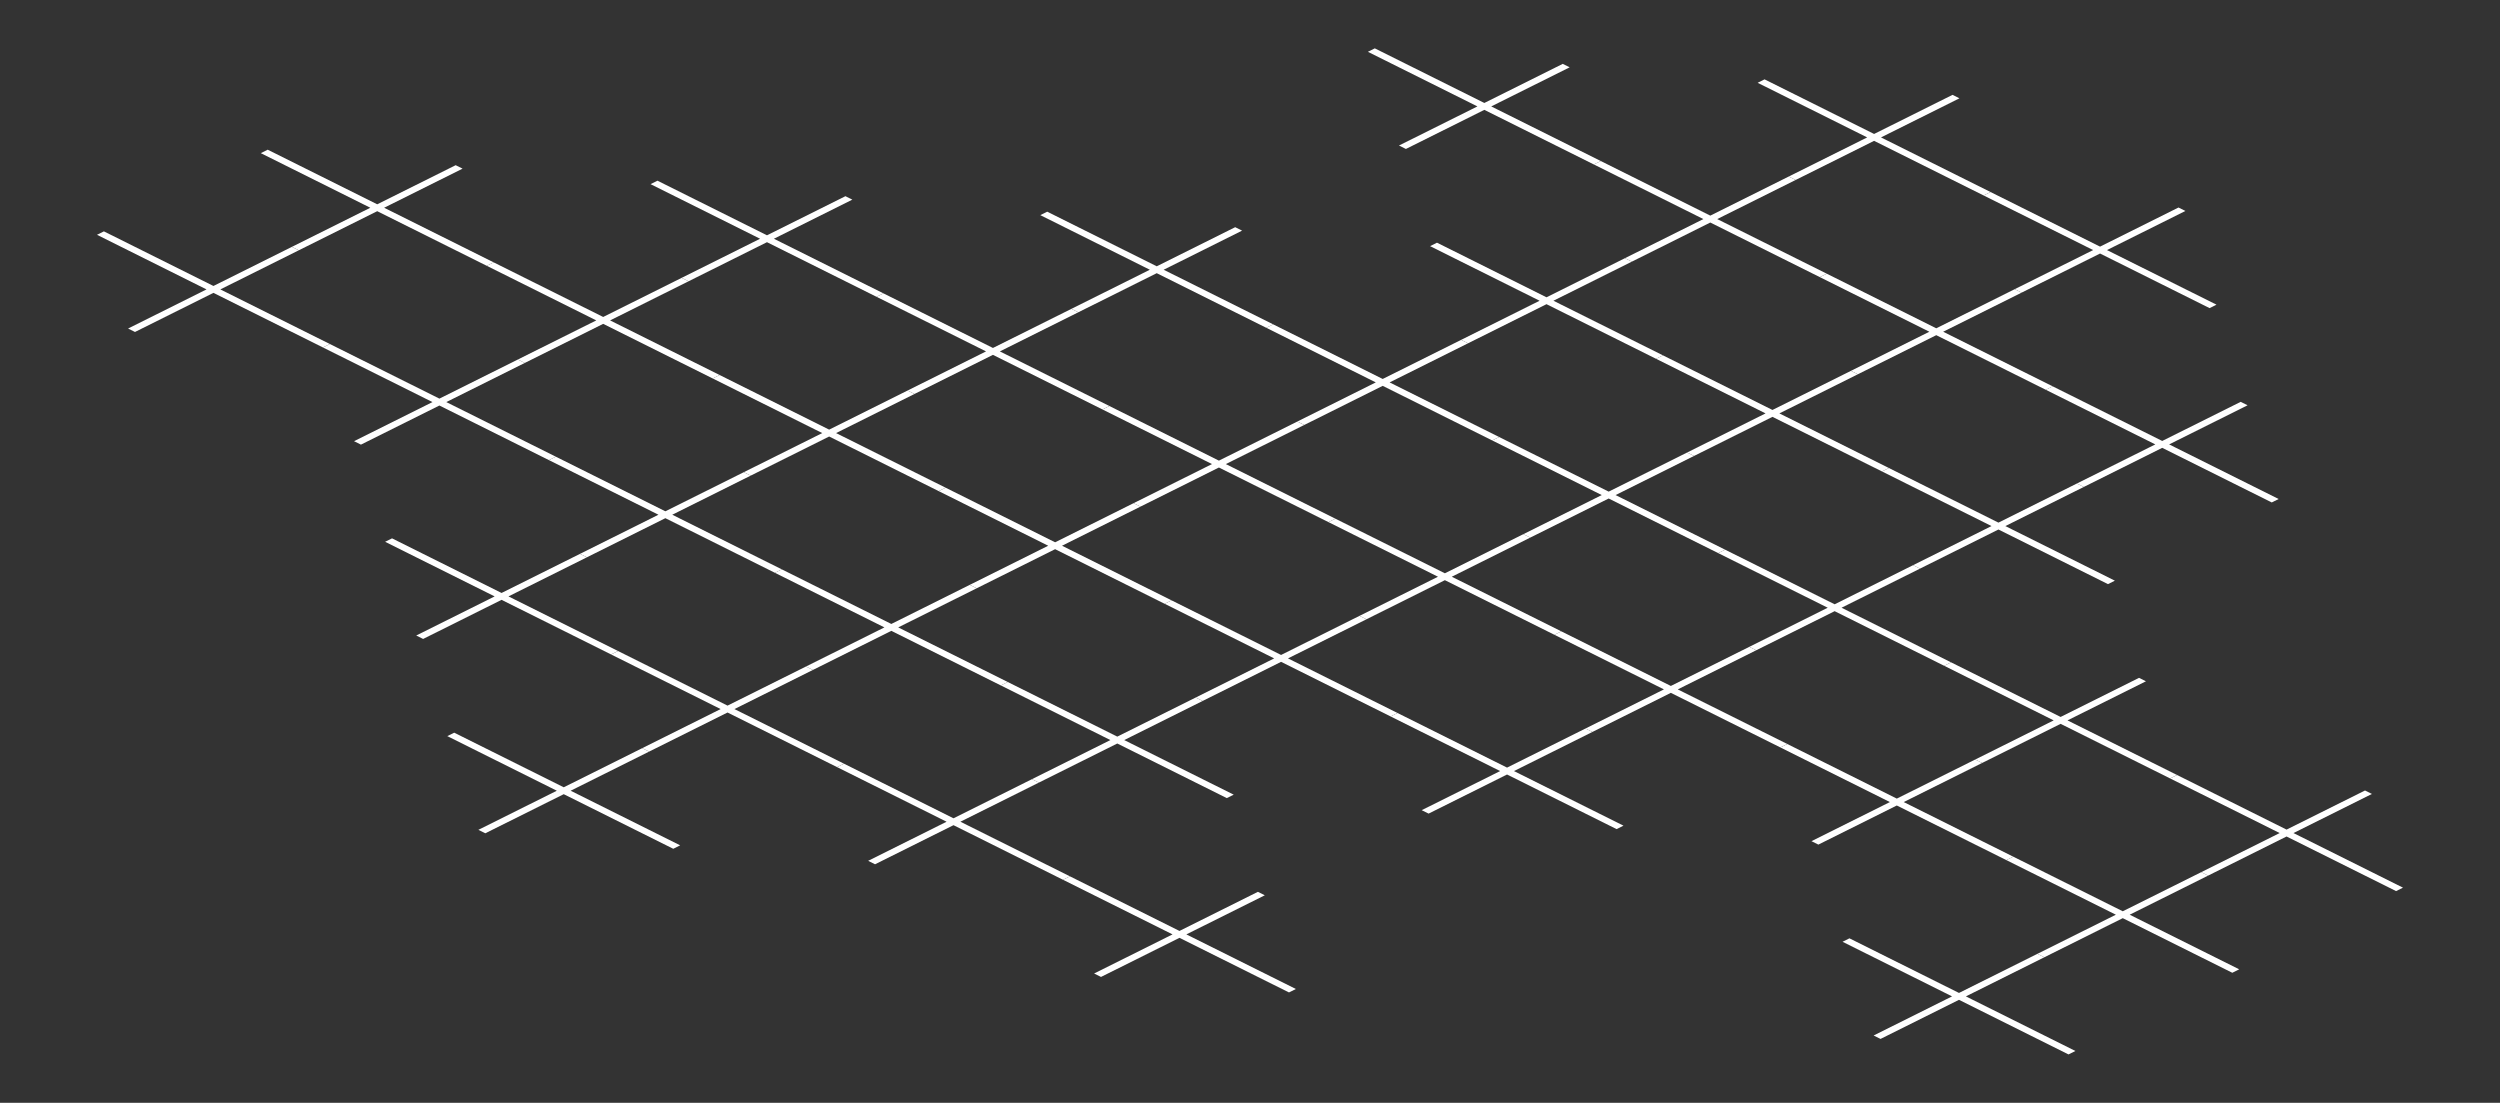 <svg xmlns="http://www.w3.org/2000/svg" id="Layer_2" viewBox="0 0 2027.66 894.44"><rect x="0" y="0" width="2027.66" height="894.44" fill="#333333" stroke="none"/><defs><style>.cls-1{fill:none;}.cls-2{fill:#fff;}</style></defs><g id="Lines"><polygon class="cls-2" points="778.95 666.47 842.57 634.75 836.97 631.96 773.35 663.68 684.51 619.39 678.91 622.18 767.74 666.47 704.12 698.19 709.72 700.99 773.35 669.27 862.18 713.56 867.78 710.76 778.95 666.47"></polygon><polygon class="cls-2" points="911.8 600.24 975.42 568.52 969.82 565.72 906.19 597.44 817.36 553.15 811.76 555.95 900.59 600.24 836.97 631.96 842.57 634.75 906.19 603.03 995.03 647.32 1000.63 644.53 911.8 600.24"></polygon><polygon class="cls-2" points="462.83 641.33 526.45 609.61 520.85 606.82 457.23 638.54 368.39 594.25 362.79 597.04 451.62 641.33 388 673.05 393.6 675.85 457.23 644.13 546.06 688.42 551.66 685.62 462.83 641.33"></polygon><polygon class="cls-2" points="728.52 508.86 792.15 477.14 786.54 474.35 722.92 506.07 634.09 461.78 628.48 464.57 717.32 508.86 653.7 540.58 659.3 543.38 722.92 511.65 811.76 555.95 817.36 553.15 728.52 508.86"></polygon><polygon class="cls-2" points="494.83 259.87 558.45 228.15 552.85 225.36 489.22 257.08 400.39 212.79 394.79 215.58 483.62 259.87 420 291.59 425.6 294.39 489.22 262.67 578.06 306.96 583.66 304.16 494.83 259.87"></polygon><polygon class="cls-2" points="1525.61 111.45 1589.23 79.73 1583.63 76.93 1520.01 108.65 1431.17 64.36 1425.57 67.16 1514.41 111.45 1450.78 143.17 1456.39 145.96 1520.01 114.24 1608.84 158.53 1614.45 155.74 1525.61 111.45"></polygon><polygon class="cls-2" points="1209.49 86.31 1273.11 54.59 1267.51 51.79 1203.89 83.51 1115.05 39.22 1109.45 42.02 1198.29 86.31 1134.66 118.03 1140.27 120.82 1203.89 89.1 1292.72 133.39 1298.33 130.6 1209.49 86.31"></polygon><polygon class="cls-2" points="1310.34 401.53 1373.96 369.81 1368.36 367.02 1304.74 398.74 1215.9 354.45 1210.3 357.24 1299.13 401.53 1235.51 433.25 1241.11 436.04 1304.74 404.32 1393.57 448.61 1399.17 445.82 1310.34 401.53"></polygon><polygon class="cls-2" points="1443.19 335.29 1506.81 303.57 1501.21 300.78 1437.58 332.5 1348.75 288.21 1343.15 291 1431.98 335.29 1368.36 367.02 1373.96 369.81 1437.58 338.09 1526.42 382.38 1532.02 379.59 1443.19 335.29"></polygon><polygon class="cls-2" points="1626.46 426.67 1690.08 394.95 1684.48 392.16 1620.86 423.88 1532.02 379.59 1526.42 382.38 1615.25 426.67 1551.63 458.39 1557.23 461.19 1620.86 429.46 1709.69 473.76 1715.29 470.96 1626.46 426.67"></polygon><polygon class="cls-2" points="1576.04 269.06 1639.66 237.34 1634.06 234.54 1570.43 266.27 1481.6 221.97 1476 224.77 1564.83 269.06 1501.21 300.78 1506.81 303.57 1570.43 271.85 1659.27 316.14 1664.87 313.35 1576.04 269.06"></polygon><polygon class="cls-2" points="1127.07 310.15 1190.69 278.43 1185.09 275.64 1121.46 307.36 1032.63 263.07 1027.03 265.86 1115.86 310.15 1052.24 341.87 1057.84 344.67 1121.46 312.95 1210.3 357.24 1215.9 354.45 1127.07 310.15"></polygon><polygon class="cls-2" points="595.68 575.1 659.3 543.38 653.7 540.58 590.07 572.3 501.24 528.01 495.64 530.81 584.47 575.1 520.85 606.82 526.45 609.61 590.07 577.89 678.91 622.18 684.51 619.39 595.68 575.1"></polygon><polygon class="cls-2" points="361.98 326.11 425.6 294.39 420 291.59 356.38 323.31 267.54 279.02 261.94 281.82 350.77 326.11 287.15 357.83 292.75 360.62 356.38 328.9 445.21 373.19 450.81 370.4 361.98 326.11"></polygon><polygon class="cls-2" points="1708.88 202.82 1772.51 171.1 1766.9 168.31 1703.28 200.03 1614.45 155.74 1608.84 158.53 1697.68 202.82 1634.05 234.54 1639.66 237.34 1703.28 205.62 1792.12 249.91 1797.72 247.11 1708.88 202.82"></polygon><polygon class="cls-2" points="1044.64 534 1108.27 502.28 1102.66 499.49 1039.04 531.21 950.21 486.92 944.6 489.71 1033.44 534 969.82 565.72 975.42 568.52 1039.04 536.79 1127.88 581.09 1133.48 578.29 1044.64 534"></polygon><polygon class="cls-2" points="861.37 442.63 924.99 410.9 919.39 408.11 855.77 439.83 766.93 395.54 761.33 398.33 850.17 442.63 786.54 474.35 792.15 477.14 855.77 445.42 944.6 489.71 950.21 486.92 861.37 442.63"></polygon><polygon class="cls-2" points="678.1 351.25 741.72 319.53 736.12 316.73 672.5 348.46 583.66 304.16 578.06 306.96 666.89 351.25 603.27 382.97 608.87 385.76 672.5 354.04 761.33 398.33 766.93 395.54 678.1 351.25"></polygon><polygon class="cls-2" points="412.4 483.72 476.03 452 470.42 449.21 406.8 480.93 317.97 436.64 312.36 439.43 401.2 483.72 337.58 515.44 343.18 518.23 406.8 486.51 495.64 530.8 501.24 528.01 412.4 483.72"></polygon><polygon class="cls-2" points="311.56 168.5 375.18 136.78 369.58 133.98 305.95 165.7 217.12 121.41 211.52 124.21 300.35 168.5 236.73 200.22 242.33 203.01 305.95 171.29 394.79 215.58 400.39 212.79 311.56 168.5"></polygon><polygon class="cls-2" points="943.8 218.78 1007.42 187.06 1001.82 184.26 938.19 215.98 849.36 171.69 843.76 174.49 932.59 218.78 868.97 250.5 874.57 253.29 938.19 221.57 1027.03 265.86 1032.63 263.07 943.8 218.78"></polygon><polygon class="cls-2" points="545.25 417.48 608.87 385.76 603.27 382.97 539.65 414.69 450.81 370.4 445.21 373.19 534.05 417.48 470.42 449.21 476.03 452 539.65 420.28 628.48 464.57 634.09 461.78 545.25 417.48"></polygon><polygon class="cls-2" points="178.71 234.73 242.33 203.01 236.73 200.22 173.11 231.94 84.27 187.65 78.67 190.44 167.5 234.73 103.88 266.45 109.48 269.25 173.11 237.53 261.94 281.82 267.54 279.02 178.71 234.73"></polygon><polygon class="cls-2" points="1544.04 650.52 1607.66 618.8 1602.06 616 1538.43 647.72 1449.6 603.43 1444 606.23 1532.83 650.52 1469.21 682.24 1474.81 685.03 1538.43 653.31 1627.27 697.6 1632.87 694.81 1544.04 650.52"></polygon><polygon class="cls-2" points="1177.49 467.77 1241.11 436.04 1235.51 433.25 1171.89 464.97 1083.05 420.68 1077.45 423.47 1166.29 467.77 1102.66 499.49 1108.27 502.28 1171.89 470.56 1260.72 514.85 1266.33 512.06 1177.49 467.77"></polygon><polygon class="cls-2" points="994.22 376.39 1057.84 344.67 1052.24 341.88 988.62 373.6 899.78 329.3 894.18 332.1 983.01 376.39 919.39 408.11 924.99 410.9 988.62 379.18 1077.45 423.47 1083.05 420.68 994.22 376.39"></polygon><polygon class="cls-2" points="1227.92 625.38 1291.54 593.66 1285.94 590.86 1222.31 622.58 1133.48 578.29 1127.88 581.09 1216.71 625.38 1153.09 657.1 1158.69 659.89 1222.31 628.17 1311.15 672.46 1316.75 669.67 1227.92 625.38"></polygon><polygon class="cls-2" points="1392.76 177.68 1456.39 145.96 1450.78 143.17 1387.16 174.89 1298.33 130.6 1292.72 133.39 1381.56 177.68 1317.93 209.4 1323.54 212.2 1387.16 180.48 1476 224.77 1481.6 221.97 1392.76 177.68"></polygon><polygon class="cls-2" points="1259.92 243.92 1323.54 212.2 1317.94 209.4 1254.31 241.12 1165.48 196.83 1159.88 199.63 1248.71 243.92 1185.09 275.64 1190.69 278.43 1254.31 246.71 1343.15 291 1348.75 288.21 1259.92 243.92"></polygon><polygon class="cls-2" points="1727.31 741.89 1790.93 710.17 1785.33 707.38 1721.7 739.1 1632.87 694.81 1627.27 697.6 1716.1 741.89 1652.48 773.61 1658.08 776.41 1721.7 744.69 1810.54 788.98 1816.14 786.18 1727.31 741.89"></polygon><polygon class="cls-2" points="1676.88 584.28 1740.51 552.56 1734.9 549.77 1671.28 581.49 1582.45 537.2 1576.84 539.99 1665.68 584.28 1602.06 616 1607.66 618.8 1671.28 587.08 1760.12 631.37 1765.72 628.57 1676.88 584.28"></polygon><polygon class="cls-2" points="962.22 757.85 1025.84 726.13 1020.24 723.33 956.62 755.05 867.78 710.76 862.18 713.56 951.01 757.85 887.39 789.57 892.99 792.36 956.62 760.64 1045.45 804.93 1051.05 802.14 962.22 757.85"></polygon><polygon class="cls-2" points="810.95 285.01 874.57 253.29 868.97 250.5 805.34 282.22 716.51 237.93 710.91 240.72 799.74 285.01 736.12 316.73 741.72 319.53 805.34 287.81 894.18 332.1 899.78 329.3 810.95 285.01"></polygon><polygon class="cls-2" points="1360.76 559.14 1424.39 527.42 1418.78 524.63 1355.16 556.35 1266.33 512.06 1260.72 514.85 1349.56 559.14 1285.94 590.86 1291.54 593.66 1355.16 561.94 1444 606.23 1449.6 603.43 1360.76 559.14"></polygon><polygon class="cls-2" points="627.68 193.64 691.3 161.92 685.7 159.12 622.07 190.84 533.24 146.55 527.64 149.35 616.47 193.64 552.85 225.36 558.45 228.15 622.07 196.43 710.91 240.72 716.51 237.93 627.68 193.64"></polygon><polygon class="cls-2" points="1594.46 808.13 1658.08 776.41 1652.48 773.61 1588.86 805.34 1500.02 761.04 1494.42 763.84 1583.25 808.13 1519.63 839.85 1525.23 842.64 1588.86 810.92 1677.69 855.21 1683.29 852.42 1594.46 808.13"></polygon><polygon class="cls-2" points="1860.16 675.66 1923.78 643.94 1918.18 641.14 1854.55 672.86 1765.72 628.57 1760.12 631.37 1848.95 675.66 1785.33 707.38 1790.93 710.17 1854.55 678.45 1943.39 722.74 1948.99 719.95 1860.16 675.66"></polygon><polygon class="cls-2" points="1493.61 492.91 1557.23 461.19 1551.63 458.39 1488.01 490.11 1399.17 445.82 1393.57 448.62 1482.41 492.91 1418.78 524.63 1424.39 527.42 1488.01 495.7 1576.84 539.99 1582.45 537.2 1493.61 492.91"></polygon><polygon class="cls-2" points="1759.31 360.44 1822.93 328.71 1817.33 325.92 1753.7 357.64 1664.87 313.35 1659.27 316.14 1748.1 360.44 1684.48 392.16 1690.08 394.95 1753.7 363.23 1842.54 407.52 1848.14 404.73 1759.31 360.44"></polygon><polygon class="cls-1" points="1696.49 670.59 1681.45 663.09 1696.49 655.59 1711.54 663.09 1696.49 670.59"></polygon><polygon class="cls-1" points="1513.22 579.21 1498.18 571.71 1513.22 564.21 1528.27 571.71 1513.22 579.21"></polygon><polygon class="cls-1" points="1380.37 645.45 1365.33 637.95 1380.37 630.45 1395.42 637.95 1380.37 645.45"></polygon><polygon class="cls-1" points="1563.64 736.82 1548.6 729.32 1563.64 721.82 1578.69 729.32 1563.64 736.82"></polygon><polygon class="cls-1" points="1829.34 604.35 1814.3 596.85 1829.34 589.35 1844.39 596.85 1829.34 604.35"></polygon><polygon class="cls-1" points="1646.07 512.98 1631.02 505.48 1646.07 497.98 1661.11 505.48 1646.07 512.98"></polygon><polygon class="cls-1" points="1329.95 487.84 1314.9 480.34 1329.95 472.83 1344.99 480.34 1329.95 487.84"></polygon><polygon class="cls-1" points="1146.68 396.46 1131.63 388.96 1146.68 381.46 1161.72 388.96 1146.68 396.46"></polygon><polygon class="cls-1" points="1013.83 462.7 998.78 455.2 1013.83 447.69 1028.87 455.2 1013.83 462.7"></polygon><polygon class="cls-1" points="1197.1 554.07 1182.06 546.57 1197.1 539.07 1212.15 546.57 1197.1 554.07"></polygon><polygon class="cls-1" points="1462.8 421.6 1447.75 414.1 1462.8 406.6 1477.84 414.1 1462.8 421.6"></polygon><polygon class="cls-1" points="1279.52 330.23 1264.48 322.72 1279.52 315.22 1294.57 322.72 1279.52 330.23"></polygon><polygon class="cls-1" points="1728.49 289.13 1713.45 281.63 1728.49 274.13 1743.54 281.63 1728.49 289.13"></polygon><polygon class="cls-1" points="1545.22 197.75 1530.18 190.25 1545.22 182.75 1560.27 190.25 1545.22 197.75"></polygon><polygon class="cls-1" points="1412.37 263.99 1397.33 256.49 1412.37 248.99 1427.42 256.49 1412.37 263.99"></polygon><polygon class="cls-1" points="1595.64 355.37 1580.6 347.86 1595.64 340.36 1610.69 347.86 1595.64 355.37"></polygon><polygon class="cls-1" points="963.4 305.09 948.36 297.58 963.4 290.08 978.45 297.58 963.4 305.09"></polygon><polygon class="cls-1" points="830.56 371.32 815.51 363.82 830.56 356.32 845.6 363.82 830.56 371.32"></polygon><polygon class="cls-1" points="931.41 686.54 916.36 679.04 931.41 671.54 946.45 679.04 931.41 686.54"></polygon><polygon class="cls-1" points="748.13 595.17 733.09 587.67 748.13 580.17 763.18 587.67 748.13 595.17"></polygon><polygon class="cls-1" points="615.29 661.4 600.24 653.9 615.29 646.4 630.33 653.9 615.29 661.4"></polygon><polygon class="cls-1" points="798.56 752.78 783.51 745.28 798.56 737.78 813.6 745.28 798.56 752.78"></polygon><polygon class="cls-1" points="1114.68 777.92 1099.63 770.42 1114.68 762.92 1129.72 770.42 1114.68 777.92"></polygon><polygon class="cls-1" points="981.83 844.16 966.78 836.65 981.83 829.15 996.87 836.65 981.83 844.16"></polygon><polygon class="cls-1" points="1064.25 620.31 1049.21 612.81 1064.25 605.31 1079.3 612.81 1064.25 620.31"></polygon><polygon class="cls-1" points="1247.53 711.68 1232.48 704.18 1247.53 696.68 1262.57 704.18 1247.53 711.68"></polygon><polygon class="cls-1" points="880.98 528.93 865.94 521.43 880.98 513.93 896.03 521.43 880.98 528.93"></polygon><polygon class="cls-1" points="697.71 437.56 682.66 430.05 697.71 422.55 712.75 430.05 697.71 437.56"></polygon><polygon class="cls-1" points="780.13 213.71 765.09 206.21 780.13 198.71 795.18 206.21 780.13 213.71"></polygon><polygon class="cls-1" points="647.28 279.94 632.24 272.44 647.28 264.94 662.33 272.44 647.28 279.94"></polygon><polygon class="cls-1" points="1096.25 238.85 1081.21 231.35 1096.25 223.85 1111.3 231.35 1096.25 238.85"></polygon><polygon class="cls-1" points="912.98 147.47 897.94 139.97 912.98 132.47 928.03 139.97 912.98 147.47"></polygon><polygon class="cls-1" points="1361.95 106.38 1346.9 98.88 1361.95 91.38 1376.99 98.88 1361.95 106.38"></polygon><polygon class="cls-1" points="1229.1 172.61 1214.06 165.11 1229.1 157.61 1244.15 165.11 1229.1 172.61"></polygon><polygon class="cls-1" points="1778.92 446.74 1763.87 439.24 1778.92 431.74 1793.96 439.24 1778.92 446.74"></polygon><polygon class="cls-1" points="564.86 503.79 549.82 496.29 564.86 488.79 579.91 496.29 564.86 503.79"></polygon><polygon class="cls-1" points="432.01 570.03 416.97 562.53 432.01 555.02 447.06 562.53 432.01 570.03"></polygon><polygon class="cls-1" points="514.44 346.18 499.39 338.68 514.44 331.18 529.48 338.68 514.44 346.18"></polygon><polygon class="cls-1" points="596.86 122.33 581.82 114.83 596.86 107.33 611.91 114.83 596.86 122.33"></polygon><polygon class="cls-1" points="464.01 188.57 448.97 181.07 464.01 173.57 479.06 181.07 464.01 188.57"></polygon><polygon class="cls-1" points="381.59 412.42 366.54 404.91 381.59 397.41 396.63 404.91 381.59 412.42"></polygon><polygon class="cls-1" points="1746.92 828.2 1731.87 820.7 1746.92 813.2 1761.96 820.7 1746.92 828.2"></polygon><polygon class="cls-1" points="1430.8 803.06 1415.75 795.56 1430.8 788.06 1445.84 795.56 1430.8 803.06"></polygon><polygon class="cls-1" points="1614.07 894.44 1599.02 886.94 1614.07 879.43 1629.11 886.94 1614.07 894.44"></polygon><polygon class="cls-1" points="1879.76 761.97 1864.72 754.46 1879.76 746.96 1894.81 754.46 1879.76 761.97"></polygon><polygon class="cls-1" points="2012.61 695.73 1997.57 688.23 2012.61 680.73 2027.66 688.23 2012.61 695.73"></polygon><polygon class="cls-1" points="248.74 478.65 233.7 471.15 248.74 463.65 263.79 471.15 248.74 478.65"></polygon><polygon class="cls-1" points="331.17 254.8 316.12 247.3 331.17 239.8 346.21 247.3 331.17 254.8"></polygon><polygon class="cls-1" points="198.32 321.04 183.27 313.54 198.32 306.04 213.36 313.54 198.32 321.04"></polygon><polygon class="cls-1" points="299.17 636.26 284.12 628.76 299.17 621.26 314.21 628.76 299.17 636.26"></polygon><polygon class="cls-1" points="482.44 727.64 467.39 720.14 482.44 712.64 497.48 720.14 482.44 727.64"></polygon><polygon class="cls-1" points="1678.07 131.52 1663.02 124.02 1678.07 116.52 1693.11 124.02 1678.07 131.52"></polygon><polygon class="cls-1" points="1494.8 40.14 1479.75 32.64 1494.8 25.14 1509.84 32.64 1494.8 40.14"></polygon><polygon class="cls-1" points="1178.68 15 1163.63 7.5 1178.68 0 1193.72 7.5 1178.68 15"></polygon><polygon class="cls-1" points="1045.83 81.24 1030.78 73.74 1045.83 66.24 1060.87 73.74 1045.83 81.24"></polygon><polygon class="cls-1" points="1911.76 380.51 1896.72 373.01 1911.76 365.5 1926.81 373.01 1911.76 380.51"></polygon><polygon class="cls-1" points="1861.34 222.9 1846.3 215.39 1861.34 207.89 1876.39 215.39 1861.34 222.9"></polygon><polygon class="cls-1" points="280.74 97.19 265.7 89.69 280.74 82.19 295.79 89.69 280.74 97.19"></polygon><polygon class="cls-1" points="147.89 163.43 132.85 155.93 147.89 148.43 162.94 155.93 147.89 163.43"></polygon><polygon class="cls-1" points="15.05 229.66 0 222.16 15.05 214.66 30.09 222.16 15.05 229.66"></polygon></g></svg>